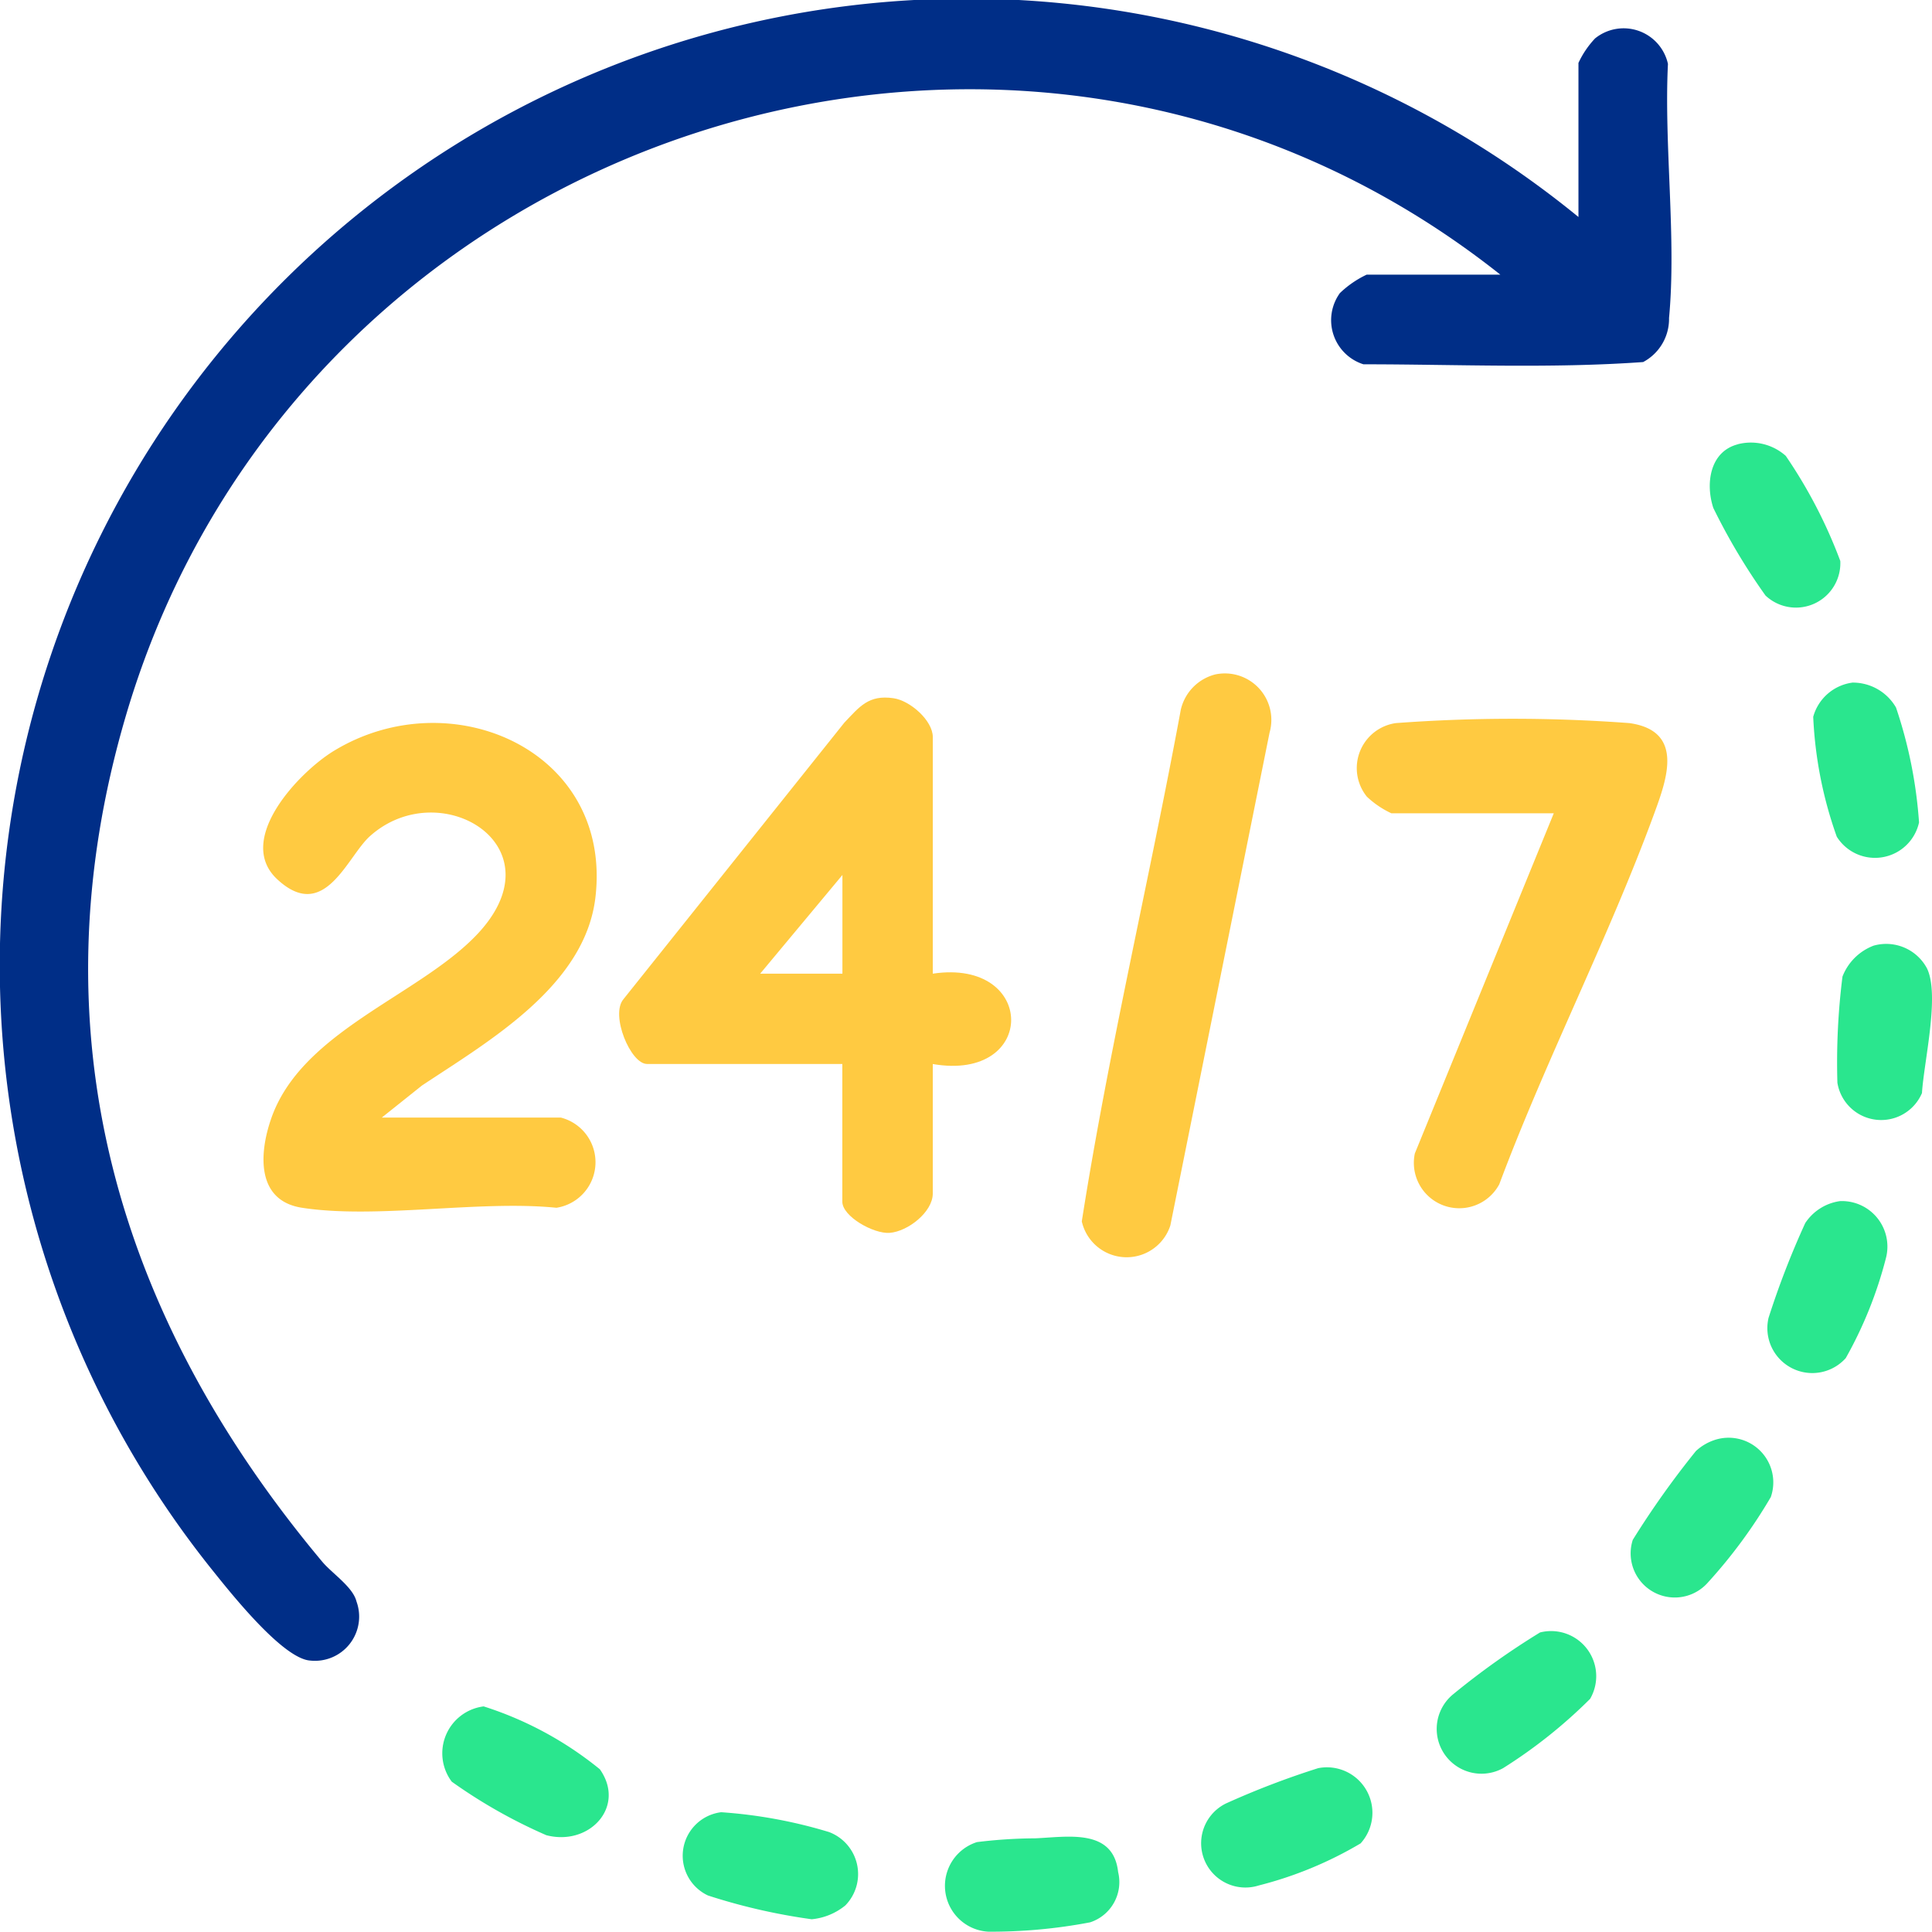 <svg id="Group_11268" data-name="Group 11268" xmlns="http://www.w3.org/2000/svg" xmlns:xlink="http://www.w3.org/1999/xlink" width="62.002" height="62" viewBox="0 0 62.002 62">
  <defs>
    <clipPath id="clip-path">
      <rect id="Rectangle_538" data-name="Rectangle 538" width="62.002" height="62" fill="none"/>
    </clipPath>
  </defs>
  <g id="Group_11267" data-name="Group 11267" clip-path="url(#clip-path)">
    <path id="Path_50652" data-name="Path 50652" d="M50.656,6.967V2.019a2.96,2.96,0,0,1,.533-.786,1.457,1.457,0,0,1,2.339.817c-.13,2.612.277,5.586.035,8.156a1.566,1.566,0,0,1-.831,1.413c-2.963.212-5.992.073-8.977.072A1.485,1.485,0,0,1,43,9.406a3.229,3.229,0,0,1,.86-.592h4.289C32.725-3.423,9.575,4.156,4.041,22.965c-2.989,10.158-.288,19.283,6.3,27.153.314.376.986.81,1.1,1.279a1.419,1.419,0,0,1-1.487,1.894c-.885-.061-2.563-2.185-3.156-2.924a31.023,31.023,0,0,1,43.862-43.4" transform="translate(0 0)" fill="#002e87"/>
    <path id="Path_50653" data-name="Path 50653" d="M57.444,144.278a1.479,1.479,0,0,1-.14,2.895c-2.492-.251-5.767.37-8.164,0-1.471-.227-1.376-1.734-1-2.834.949-2.8,4.641-3.928,6.543-5.861,2.835-2.879-1.1-5.261-3.363-3.231-.737.66-1.458,2.8-2.98,1.38-1.356-1.267.7-3.435,1.825-4.119,3.751-2.28,8.94-.016,8.391,4.7-.332,2.846-3.427,4.619-5.569,6.043L51.7,144.278Z" transform="translate(-39.447 -108.413)" fill="#ffca41"/>
    <path id="Path_50654" data-name="Path 50654" d="M122.8,135.88c3.34-.5,3.367,3.481,0,2.9v4.157c0,.591-.8,1.219-1.387,1.261-.515.037-1.516-.528-1.516-1v-4.42h-6.268c-.527,0-1.183-1.572-.757-2.078l7.09-8.876c.49-.513.776-.9,1.575-.784.536.075,1.264.716,1.264,1.248Zm-2.9,0v-3.167l-2.639,3.167Z" transform="translate(-92.865 -104.633)" fill="#ffca41"/>
    <path id="Path_50655" data-name="Path 50655" d="M253.295,133.894h-5.212a2.96,2.96,0,0,1-.786-.533,1.459,1.459,0,0,1,.927-2.361,50.709,50.709,0,0,1,7.5,0c1.765.249,1.2,1.793.8,2.887-1.463,3.991-3.483,7.916-4.978,11.913a1.457,1.457,0,0,1-2.71-.989Z" transform="translate(-203.431 -107.794)" fill="#ffca41"/>
    <path id="Path_50656" data-name="Path 50656" d="M201.227,122.625a1.491,1.491,0,0,1,1.733,1.87l-3.184,15.816a1.475,1.475,0,0,1-2.842-.131c.862-5.488,2.165-10.945,3.178-16.424a1.521,1.521,0,0,1,1.117-1.132" transform="translate(-162.217 -100.983)" fill="#ffca41"/>
    <path id="Path_50657" data-name="Path 50657" d="M331.3,124.245a1.6,1.6,0,0,1,1.38.8,14.644,14.644,0,0,1,.739,3.688,1.447,1.447,0,0,1-2.64.457,13.148,13.148,0,0,1-.756-3.847,1.512,1.512,0,0,1,1.278-1.1" transform="translate(-271.833 -102.339)" fill="#2ae68e"/>
    <path id="Path_50658" data-name="Path 50658" d="M324.119,218.648a1.461,1.461,0,0,1,1.468,1.839,13.208,13.208,0,0,1-1.287,3.2,1.442,1.442,0,0,1-2.478-1.29A27.163,27.163,0,0,1,323,219.353a1.6,1.6,0,0,1,1.118-.705" transform="translate(-265.066 -180.102)" fill="#2ae68e"/>
    <path id="Path_50659" data-name="Path 50659" d="M299.724,261.828a1.433,1.433,0,0,1,1.722,1.856,16.245,16.245,0,0,1-2.013,2.736,1.416,1.416,0,0,1-2.417-1.362,28.378,28.378,0,0,1,2.028-2.853,1.647,1.647,0,0,1,.679-.377" transform="translate(-244.617 -215.64)" fill="#2ae68e"/>
    <path id="Path_50660" data-name="Path 50660" d="M222.377,321.759a1.46,1.46,0,0,1,1.356,2.415,12.325,12.325,0,0,1-3.267,1.35,1.421,1.421,0,0,1-1.05-2.633,26.781,26.781,0,0,1,2.962-1.133" transform="translate(-180.068 -265.016)" fill="#2ae68e"/>
    <path id="Path_50661" data-name="Path 50661" d="M129.5,332.9a2,2,0,0,1-1.075.44,19.283,19.283,0,0,1-3.329-.763,1.408,1.408,0,0,1,.423-2.672,15.514,15.514,0,0,1,3.461.636,1.441,1.441,0,0,1,.521,2.359" transform="translate(-102.376 -271.747)" fill="#2ae68e"/>
    <path id="Path_50662" data-name="Path 50662" d="M81.794,310.644a11.348,11.348,0,0,1,3.729,2.018c.846,1.2-.338,2.477-1.72,2.115a16.727,16.727,0,0,1-3.033-1.717,1.517,1.517,0,0,1,1.023-2.416" transform="translate(-66.272 -255.882)" fill="#2ae68e"/>
    <path id="Path_50663" data-name="Path 50663" d="M312.138,80.638a1.682,1.682,0,0,1,1.541.373,15.692,15.692,0,0,1,1.75,3.373,1.425,1.425,0,0,1-2.4,1.109,19.926,19.926,0,0,1-1.675-2.811c-.255-.773-.118-1.809.789-2.043" transform="translate(-256.37 -66.381)" fill="#2ae68e"/>
    <path id="Path_50664" data-name="Path 50664" d="M264.954,296.981a1.448,1.448,0,0,1,1.6,2.133,16.026,16.026,0,0,1-2.791,2.223,1.437,1.437,0,0,1-1.59-2.382,24.886,24.886,0,0,1,2.777-1.974" transform="translate(-215.524 -244.594)" fill="#2ae68e"/>
    <path id="Path_50665" data-name="Path 50665" d="M335.563,171.955a1.483,1.483,0,0,1,1.724.728c.415.859-.1,2.995-.162,4a1.423,1.423,0,0,1-2.714-.332,22.064,22.064,0,0,1,.163-3.406,1.728,1.728,0,0,1,.989-.989" transform="translate(-275.445 -141.604)" fill="#2ae68e"/>
    <path id="Path_50666" data-name="Path 50666" d="M174.9,334.418c1.034-.041,2.513-.337,2.67,1.081a1.358,1.358,0,0,1-.9,1.615,16.955,16.955,0,0,1-3.262.3,1.473,1.473,0,0,1-.368-2.875,15.766,15.766,0,0,1,1.858-.121" transform="translate(-141.687 -275.422)" fill="#2ae68e"/>
  </g>
</svg>
